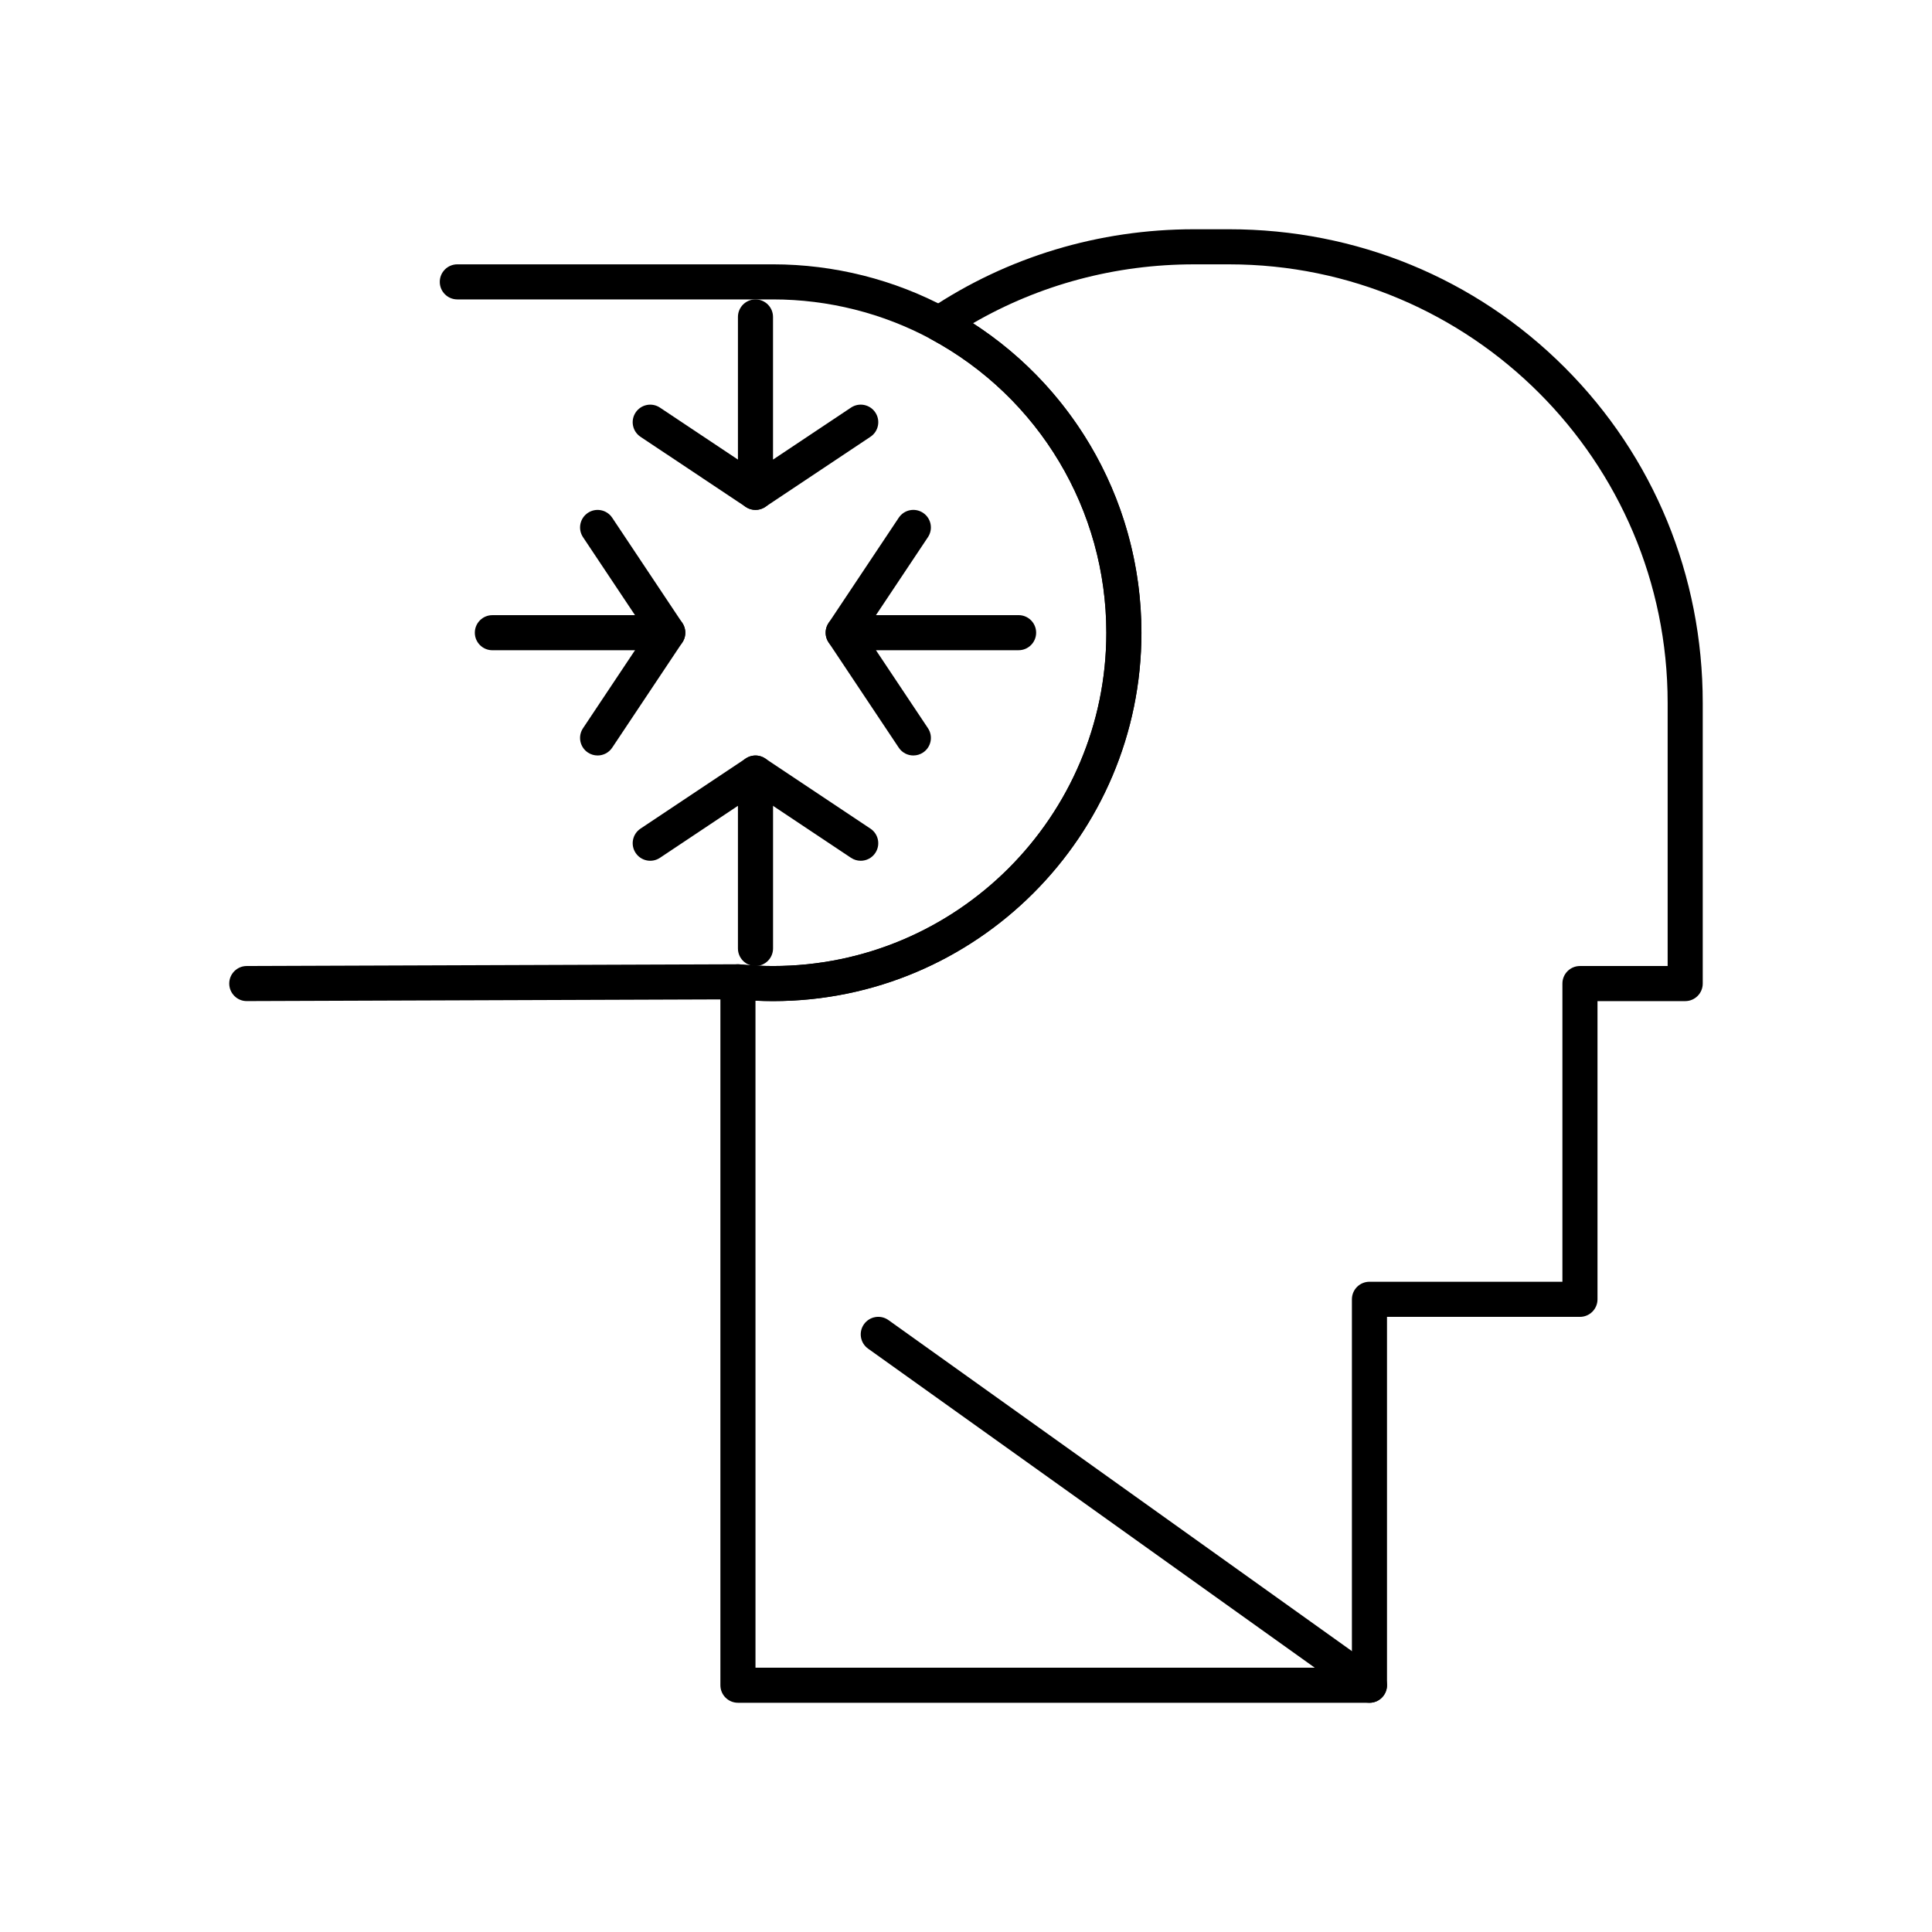 <?xml version="1.0" encoding="UTF-8"?>
<!-- Uploaded to: SVG Repo, www.svgrepo.com, Generator: SVG Repo Mixer Tools -->
<svg fill="#000000" width="800px" height="800px" version="1.1" viewBox="144 144 512 512" xmlns="http://www.w3.org/2000/svg">
 <g>
  <path d="m506.92 595.25c-0.938 0-1.879-0.281-2.699-0.867l-130.17-92.977c-2.09-1.492-2.574-4.394-1.082-6.484s4.398-2.574 6.484-1.082l130.17 92.977c2.09 1.492 2.574 4.394 1.082 6.484-0.906 1.273-2.336 1.949-3.785 1.949z"/>
  <path d="m367.45 316.32c-0.887 0-1.781-0.254-2.574-0.781-2.137-1.426-2.715-4.312-1.289-6.445l18.594-27.895c1.426-2.137 4.309-2.715 6.445-1.289 2.137 1.426 2.715 4.309 1.289 6.445l-18.594 27.895c-0.895 1.344-2.371 2.07-3.871 2.07z"/>
  <path d="m506.92 595.25h-167.36c-2.566 0-4.648-2.082-4.648-4.648v-186.41c0-1.312 0.555-2.562 1.527-3.445 0.973-0.883 2.273-1.309 3.578-1.18 2.934 0.293 5.906 0.438 8.84 0.438 48.703 0 88.328-39.625 88.328-88.328 0-32.539-17.812-62.355-46.492-77.809-1.434-0.773-2.359-2.242-2.438-3.871-0.078-1.629 0.703-3.18 2.055-4.086 20.664-13.844 44.914-21.156 70.117-21.156h9.297c33.738 0 65.312 13 88.918 36.602 23.602 23.602 36.602 55.18 36.602 88.918v74.383c0 2.566-2.082 4.648-4.648 4.648h-23.242v79.027c0 2.566-2.082 4.648-4.648 4.648h-51.137v97.625c0 2.566-2.082 4.648-4.648 4.648zm-162.71-9.297h158.06v-97.625c0-2.566 2.082-4.648 4.648-4.648h51.137v-79.027c0-2.566 2.082-4.648 4.648-4.648h23.242v-69.73c0-64.086-52.137-116.22-116.22-116.22h-9.297c-20.816 0-40.918 5.379-58.582 15.617 27.719 17.914 44.637 48.664 44.637 82.008 0 53.832-43.797 97.625-97.625 97.625-1.543 0-3.094-0.039-4.648-0.109l0.004 176.76z"/>
  <path d="m348.86 409.3c-3.156 0-6.356-0.156-9.516-0.461l-129.93 0.461c-2.547 0.027-4.656-2.066-4.664-4.633-0.008-2.566 2.062-4.656 4.633-4.664l130.17-0.461c0.148 0 0.316 0.008 0.477 0.023 2.934 0.293 5.906 0.438 8.84 0.438 48.703 0 88.328-39.625 88.328-88.328 0-32.539-17.812-62.355-46.492-77.809-12.77-6.883-27.234-10.52-41.832-10.52h-83.68c-2.566 0-4.648-2.082-4.648-4.648 0-2.566 2.082-4.648 4.648-4.648h83.68c16.133 0 32.125 4.023 46.246 11.633 31.691 17.078 51.379 50.031 51.379 85.996-0.004 53.824-43.801 97.621-97.633 97.621z"/>
  <path d="m386.05 344.21c-1.504 0-2.977-0.727-3.871-2.07l-18.594-27.891c-0.949-1.426-1.039-3.262-0.23-4.773s2.383-2.457 4.098-2.457h46.488c2.566 0 4.648 2.082 4.648 4.648s-2.082 4.648-4.648 4.648h-37.801l13.777 20.664c1.426 2.137 0.848 5.023-1.289 6.445-0.793 0.531-1.691 0.785-2.578 0.785z"/>
  <path d="m302.37 344.21c-0.887 0-1.781-0.254-2.574-0.781-2.137-1.426-2.715-4.312-1.289-6.445l18.594-27.891c1.426-2.137 4.309-2.715 6.445-1.289 2.137 1.426 2.715 4.312 1.289 6.445l-18.594 27.891c-0.895 1.34-2.367 2.07-3.871 2.07z"/>
  <path d="m320.97 316.32h-46.488c-2.566 0-4.648-2.082-4.648-4.648s2.082-4.648 4.648-4.648h37.801l-13.777-20.664c-1.426-2.137-0.848-5.023 1.289-6.445 2.133-1.426 5.023-0.848 6.445 1.289l18.594 27.895c0.953 1.426 1.039 3.262 0.23 4.773-0.805 1.504-2.379 2.449-4.094 2.449z"/>
  <path d="m372.1 372.11c-0.887 0-1.781-0.254-2.574-0.781l-27.895-18.594c-2.137-1.426-2.715-4.312-1.289-6.445 1.426-2.137 4.309-2.715 6.445-1.289l27.891 18.594c2.137 1.426 2.715 4.312 1.289 6.445-0.891 1.344-2.363 2.07-3.867 2.07z"/>
  <path d="m344.21 400c-2.566 0-4.648-2.082-4.648-4.648v-37.801l-20.664 13.777c-2.137 1.426-5.023 0.848-6.445-1.289-1.426-2.137-0.848-5.023 1.289-6.445l27.895-18.594c1.426-0.949 3.262-1.043 4.773-0.23 1.512 0.809 2.457 2.383 2.457 4.098v46.488c-0.008 2.562-2.086 4.644-4.656 4.644z"/>
  <path d="m344.21 279.13c-0.887 0-1.781-0.254-2.574-0.781l-27.895-18.594c-2.137-1.426-2.715-4.312-1.289-6.445 1.426-2.137 4.309-2.715 6.445-1.289l27.895 18.594c2.137 1.426 2.715 4.309 1.289 6.445-0.895 1.344-2.367 2.07-3.871 2.07z"/>
  <path d="m344.21 279.13c-0.75 0-1.504-0.184-2.191-0.551-1.512-0.809-2.457-2.383-2.457-4.098v-46.488c0-2.566 2.082-4.648 4.648-4.648 2.566 0 4.648 2.082 4.648 4.648v37.801l20.668-13.777c2.133-1.426 5.023-0.848 6.445 1.289 1.426 2.137 0.848 5.023-1.289 6.445l-27.891 18.594c-0.781 0.523-1.68 0.785-2.582 0.785z"/>
 </g>
</svg>